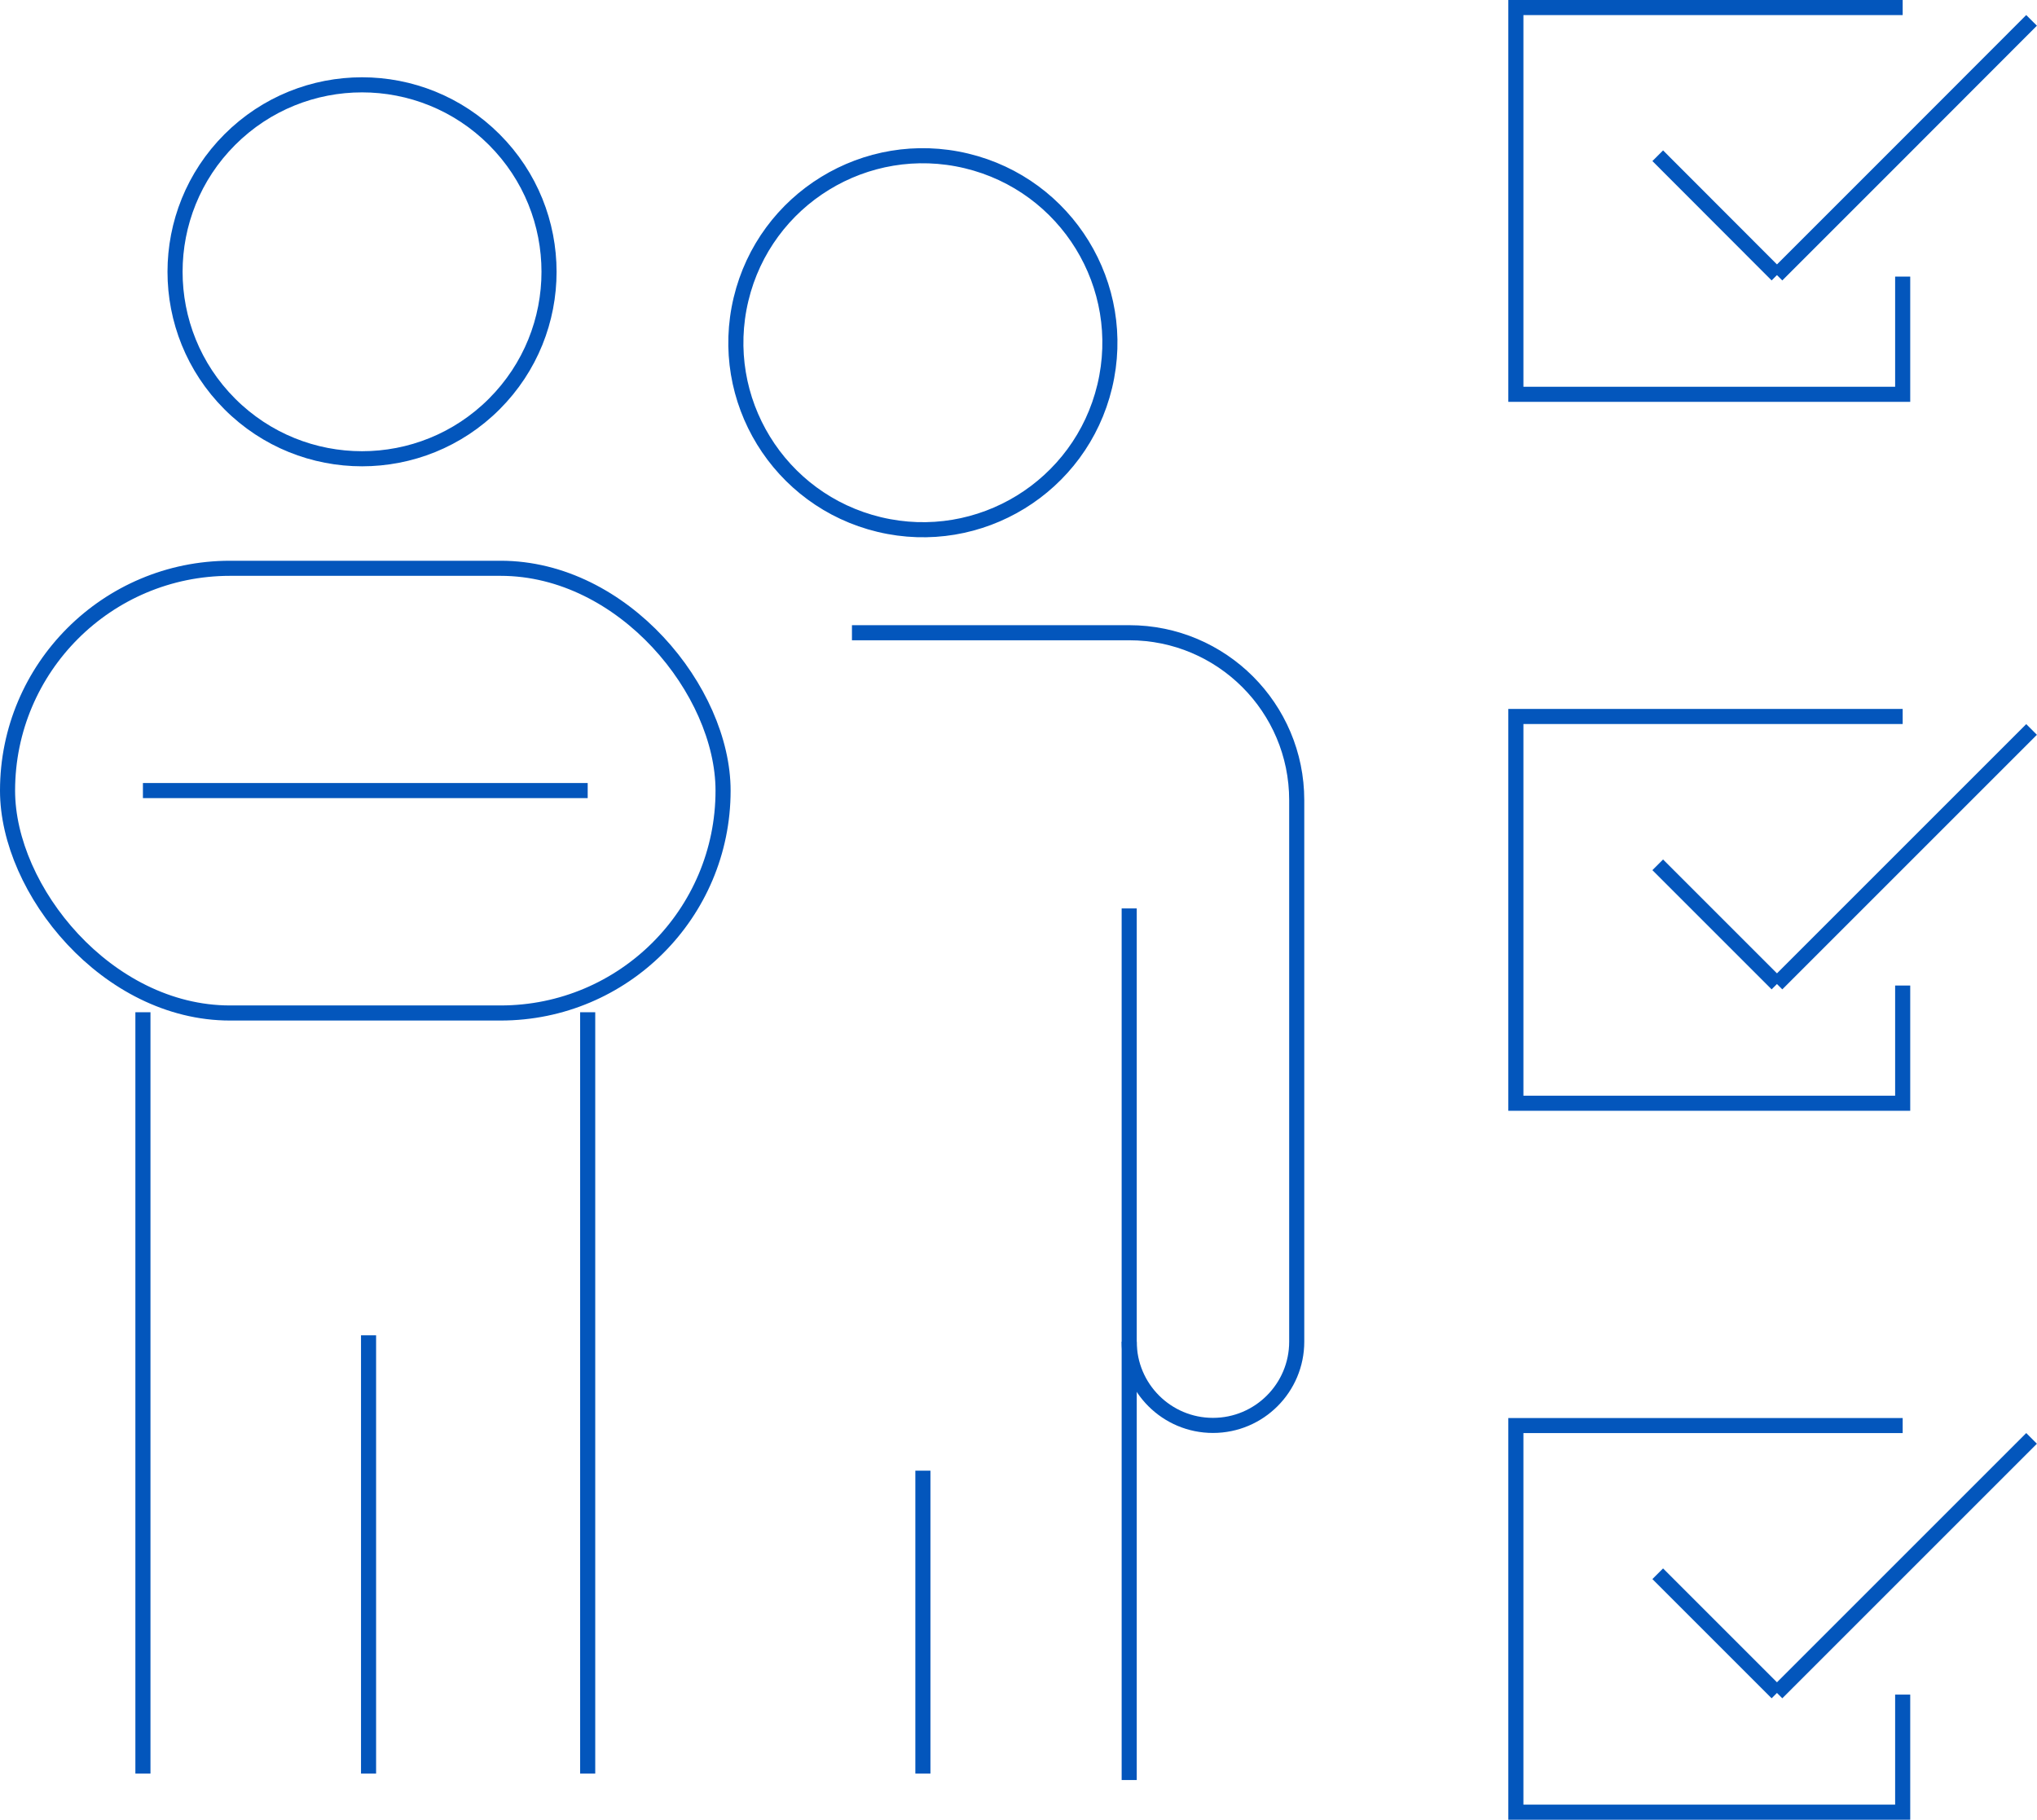 <?xml version="1.0" encoding="UTF-8"?>
<svg id="_レイヤー_2" data-name="レイヤー 2" xmlns="http://www.w3.org/2000/svg" width="134.97" height="120.59" viewBox="0 0 134.97 120.59">
  <defs>
    <style>
      .cls-1 {
        fill: none;
        stroke: #0356bc;
        stroke-miterlimit: 10;
      }
    </style>
  </defs>
  <g id="Objects">
    <g>
      <g>
        <path class="cls-1" d="M74.82,60.2v28.71c0,3.07,2.49,5.55,5.55,5.55h0c3.07,0,5.55-2.49,5.55-5.55v-35.88c0-6.13-4.97-11.1-11.1-11.1h-18.37"/>
        <line class="cls-1" x1="74.82" y1="88.91" x2="74.82" y2="117.96"/>
        <line class="cls-1" x1="61.15" y1="97.46" x2="61.15" y2="117.53"/>
        <line class="cls-1" x1="24.42" y1="88.49" x2="24.42" y2="117.53"/>
        <line class="cls-1" x1="38.94" y1="117.53" x2="38.94" y2="67.08"/>
        <line class="cls-1" x1="9.47" y1="117.53" x2="9.47" y2="67.08"/>
        <rect class="cls-1" x=".5" y="37.66" width="47.41" height="29.47" rx="14.74" ry="14.74"/>
        <line class="cls-1" x1="9.47" y1="52.39" x2="38.94" y2="52.39"/>
        <circle class="cls-1" cx="23.99" cy="18.01" r="12.39" transform="translate(-5.71 22.24) rotate(-45)"/>
        <circle class="cls-1" cx="61.15" cy="22.71" r="12.39" transform="translate(24.82 76.89) rotate(-76.53)"/>
      </g>
      <g>
        <polyline class="cls-1" points="126.07 18.33 126.07 26.13 100.44 26.13 100.44 .5 126.07 .5"/>
        <line class="cls-1" x1="117.74" y1="18.23" x2="109.84" y2="10.32"/>
        <polyline class="cls-1" points="117.74 18.23 126.07 9.9 134.61 1.35"/>
        <polyline class="cls-1" points="126.07 65.31 126.07 73.11 100.44 73.11 100.44 47.48 126.07 47.48"/>
        <line class="cls-1" x1="117.74" y1="65.21" x2="109.84" y2="57.31"/>
        <polyline class="cls-1" points="117.74 65.21 126.07 56.88 134.61 48.34"/>
        <polyline class="cls-1" points="126.07 112.3 126.07 120.09 100.44 120.09 100.44 94.47 126.07 94.47"/>
        <line class="cls-1" x1="117.74" y1="112.19" x2="109.84" y2="104.29"/>
        <polyline class="cls-1" points="117.74 112.19 126.07 103.86 134.61 95.32"/>
      </g>
    </g>
  </g>
</svg>